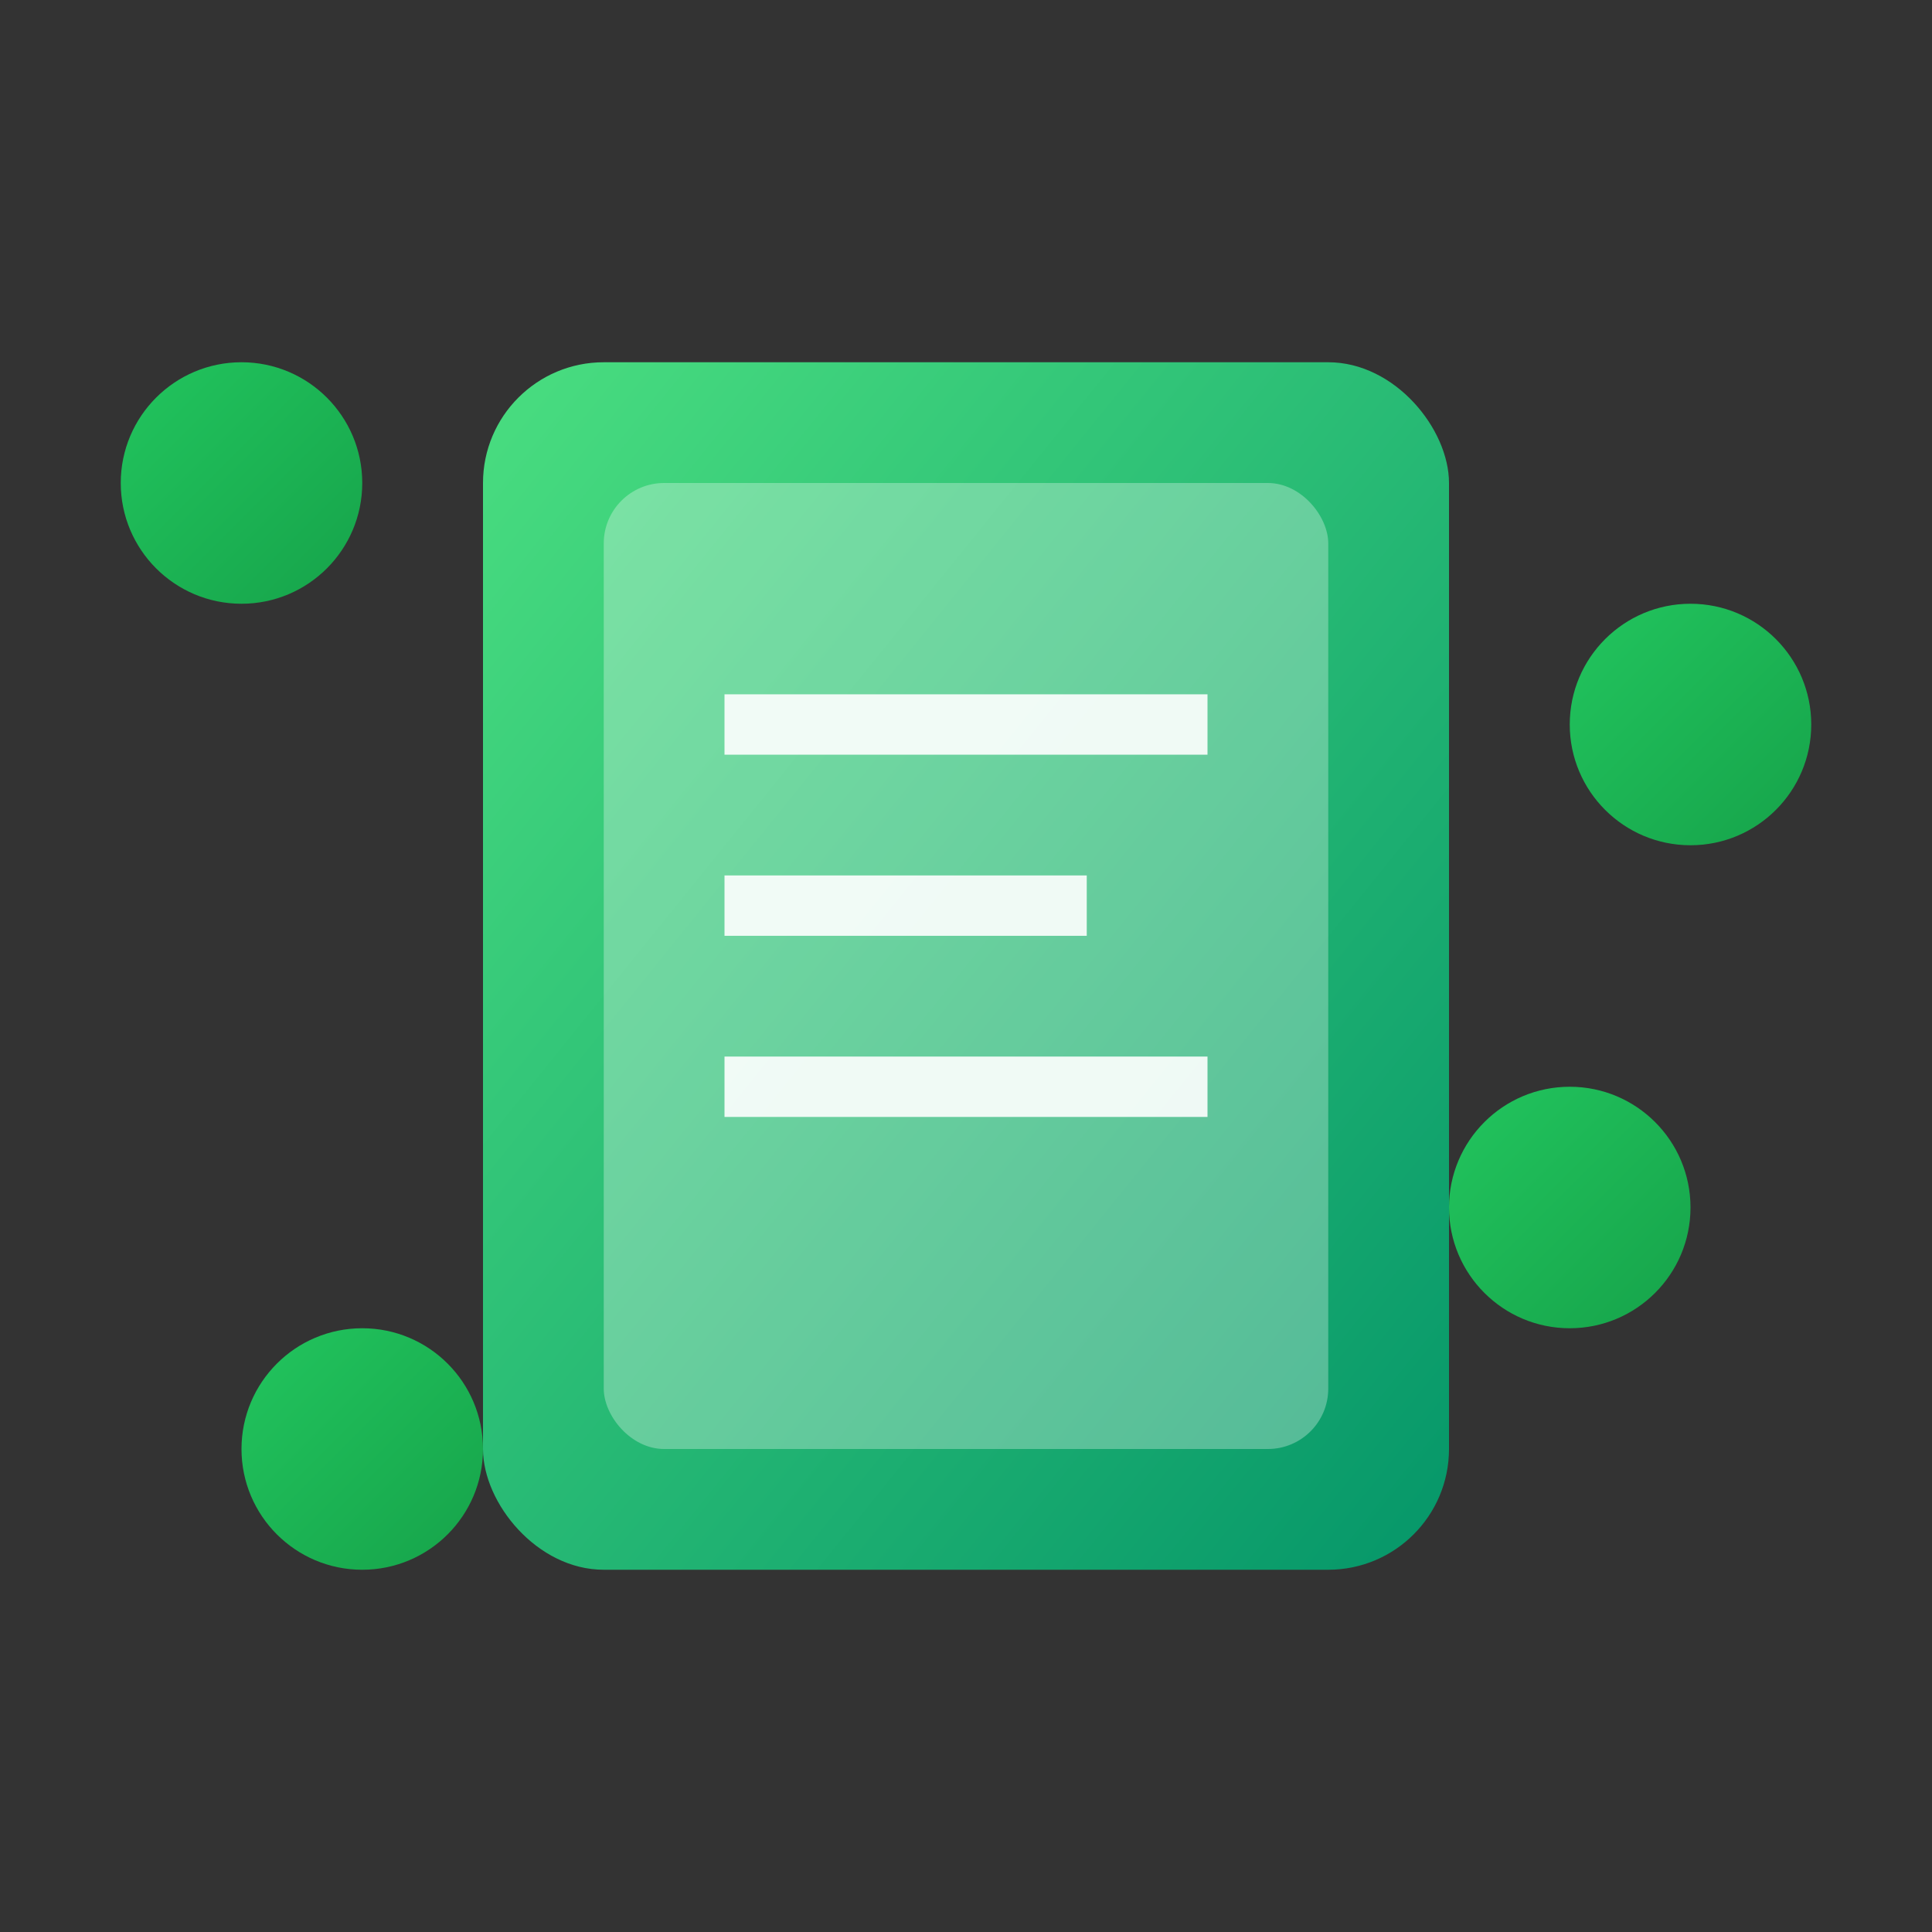 <svg width="32" height="32" viewBox="0 0 32 32" xmlns="http://www.w3.org/2000/svg">
  <rect x="0" y="0" width="32" height="32" fill="#333333" stroke="none"/>
  <defs>
    <linearGradient id="favicon-gradient" x1="0%" y1="0%" x2="100%" y2="100%">
      <stop offset="0%" style="stop-color:#4ade80;stop-opacity:1" />
      <stop offset="100%" style="stop-color:#059669;stop-opacity:1" />
    </linearGradient>
    <linearGradient id="favicon-accent" x1="0%" y1="0%" x2="100%" y2="100%">
      <stop offset="0%" style="stop-color:#22c55e;stop-opacity:1" />
      <stop offset="100%" style="stop-color:#16a34a;stop-opacity:1" />
    </linearGradient>
  </defs>

  <!-- Simplified book for favicon -->
  <rect x="8" y="6" width="16" height="20" rx="2" fill="url(#favicon-gradient)"/>
  <rect x="10" y="8" width="12" height="16" rx="1" fill="white" opacity="0.3"/>

  <!-- Simple page lines -->
  <line x1="12" y1="12" x2="20" y2="12" stroke="white" stroke-width="1" opacity="0.9"/>
  <line x1="12" y1="15" x2="18" y2="15" stroke="white" stroke-width="1" opacity="0.9"/>
  <line x1="12" y1="18" x2="20" y2="18" stroke="white" stroke-width="1" opacity="0.9"/>

  <!-- Hub dots -->
  <circle cx="4" cy="8" r="2" fill="url(#favicon-accent)"/>
  <circle cx="28" cy="12" r="2" fill="url(#favicon-accent)"/>
  <circle cx="6" cy="24" r="2" fill="url(#favicon-accent)"/>
  <circle cx="26" cy="20" r="2" fill="url(#favicon-accent)"/>
</svg>
